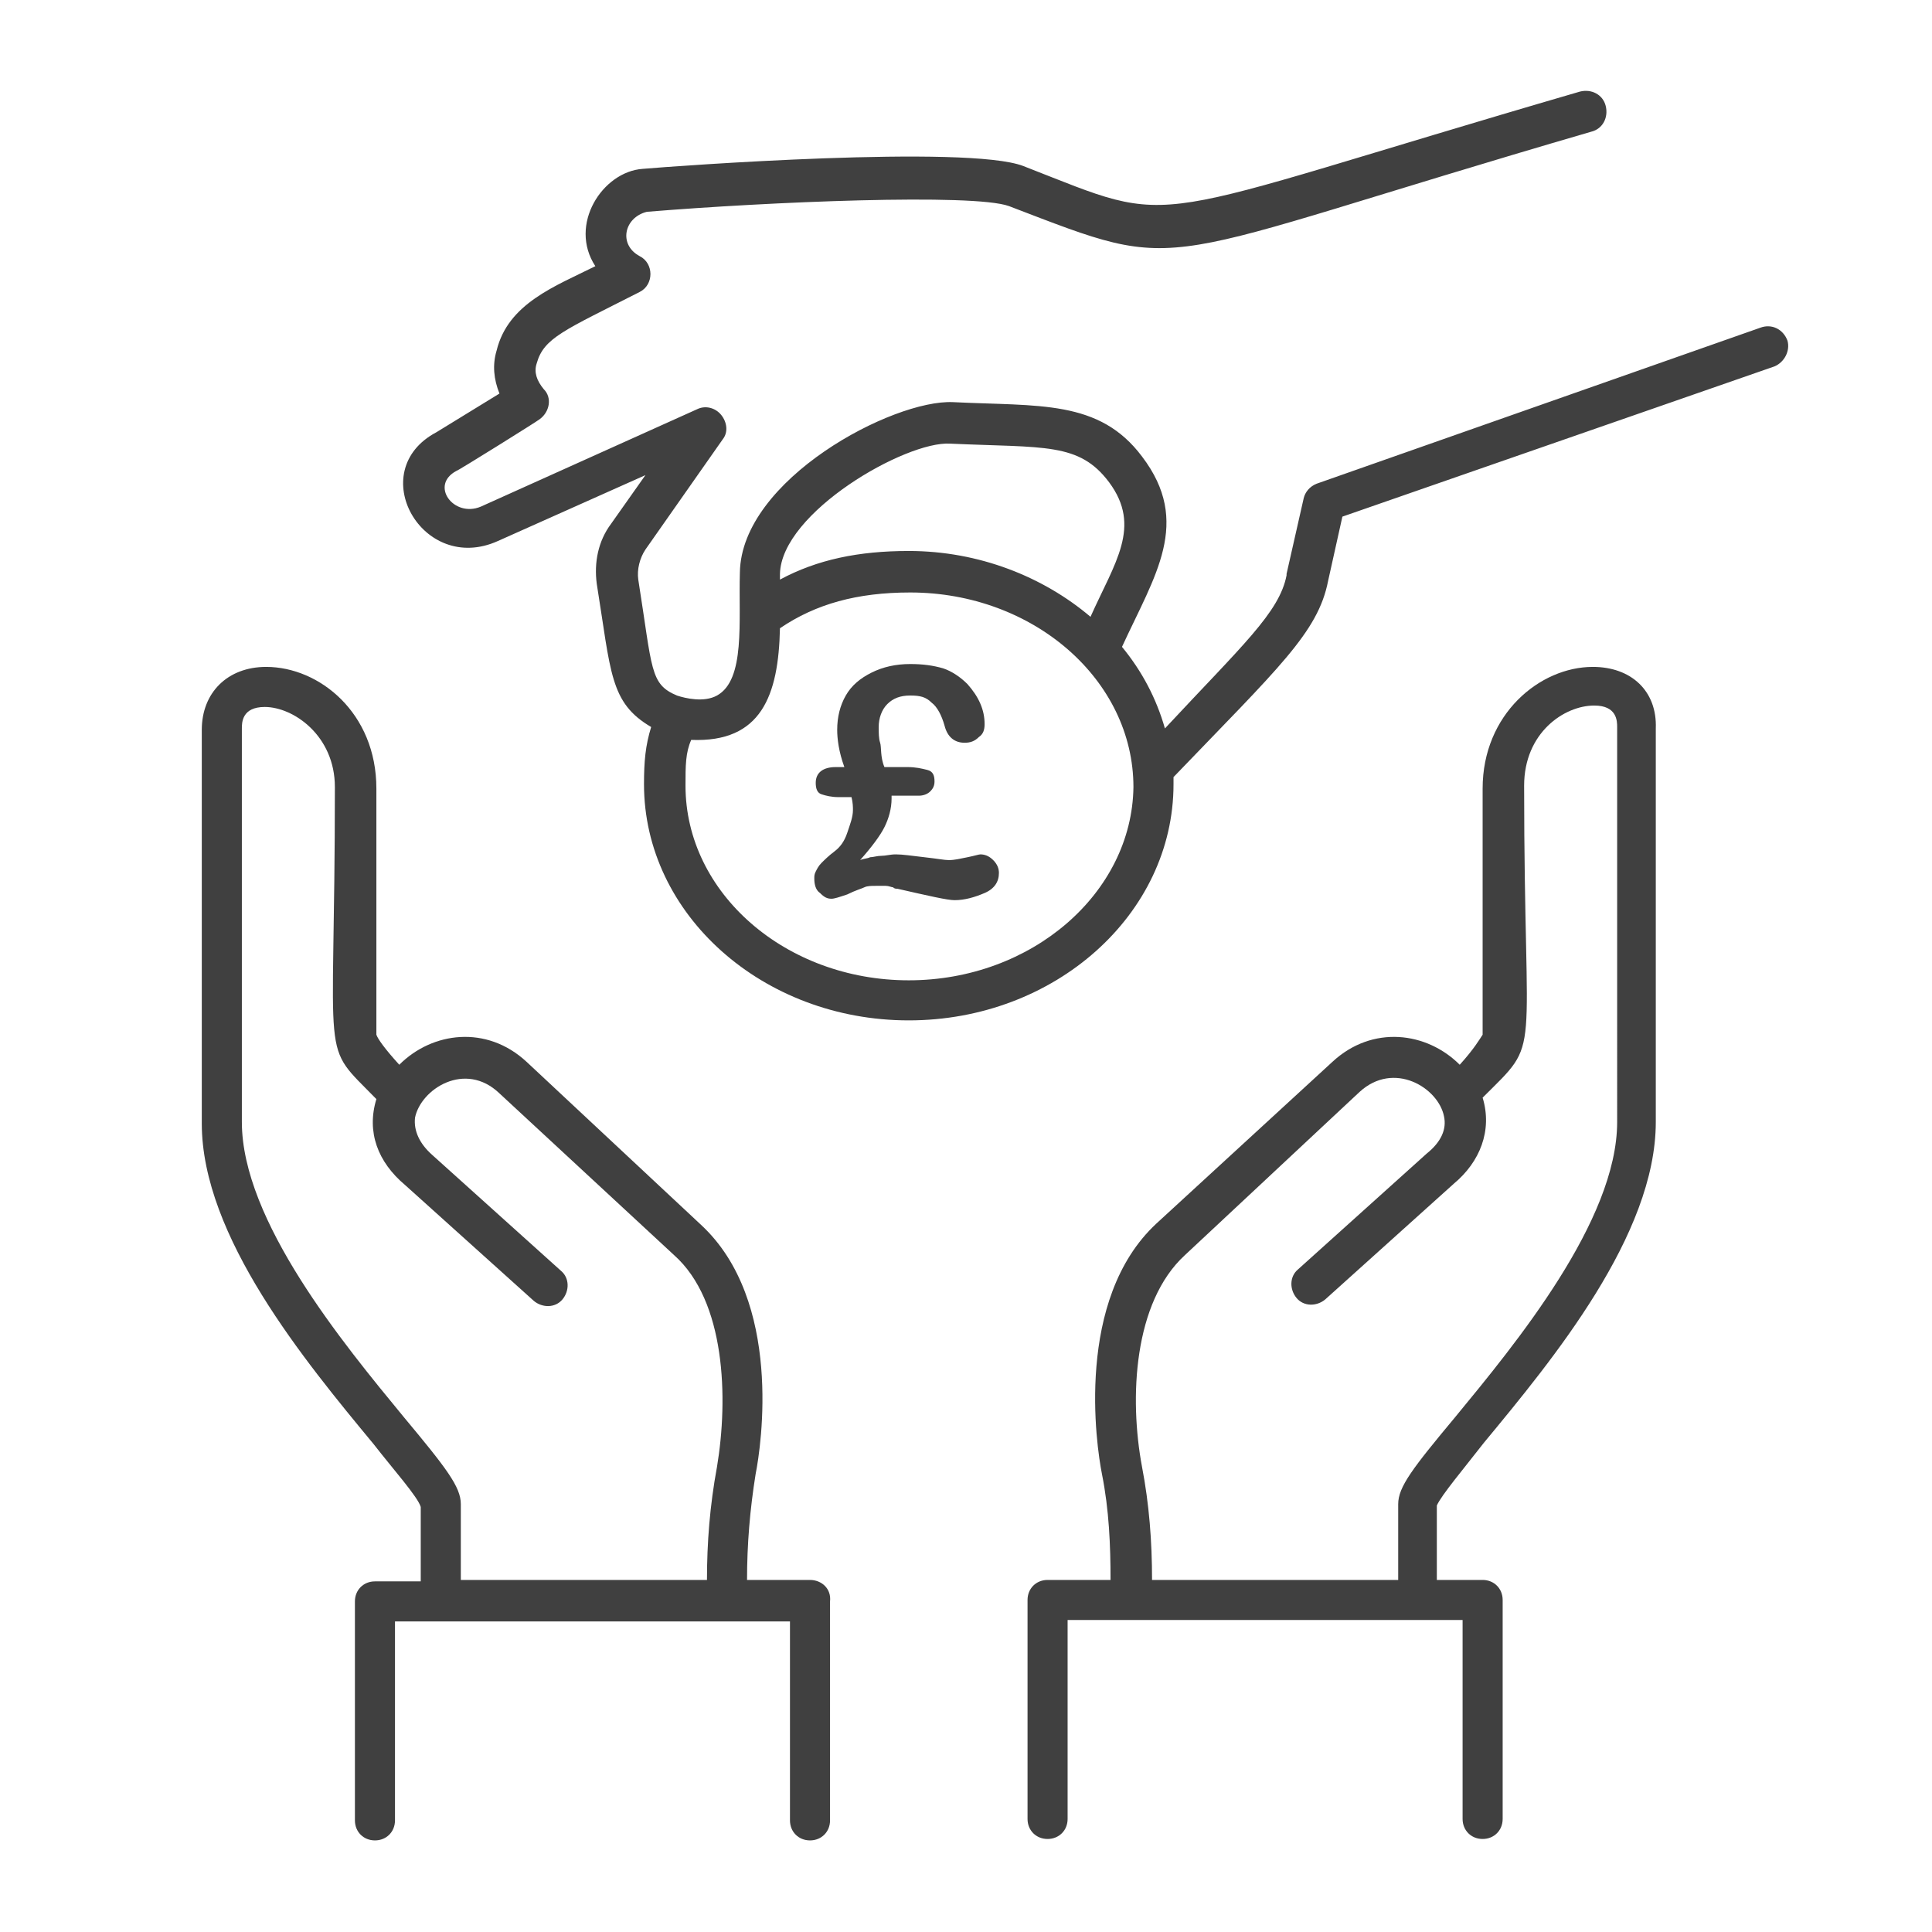 <?xml version="1.0" encoding="utf-8"?>
<!-- Generator: Adobe Illustrator 23.0.1, SVG Export Plug-In . SVG Version: 6.00 Build 0)  -->
<svg version="1.0" id="Layer_1" xmlns="http://www.w3.org/2000/svg" xmlns:xlink="http://www.w3.org/1999/xlink" x="0px" y="0px"
	 viewBox="0 0 135 135" style="enable-background:new 0 0 135 135;" xml:space="preserve">
<style type="text/css">
	.st0{fill:#404040;}
</style>
<path class="st0" d="M123,22.9L92,33.8c-0.5,0.2-0.8,0.6-0.9,1l-1.2,5.3c0,0,0,0,0,0.1c-0.5,2.6-3.1,4.9-8.5,10.7
	c-0.6-2.1-1.6-4-3-5.7c2.3-5,4.9-8.7,1.4-13.3c-3-4-7.2-3.5-13.2-3.8c-4.2-0.2-14.8,5.4-14.9,11.9c-0.1,3.4,0.4,7.5-1.6,8.6
	c-0.9,0.5-2.2,0.2-2.8,0c-1.9-0.8-1.7-1.8-2.7-8.1c-0.1-0.7,0.1-1.5,0.5-2.1l5.4-7.7c0.4-0.5,0.3-1.2-0.1-1.7
	c-0.4-0.5-1.1-0.7-1.7-0.4l-15.1,6.8c-1.9,0.8-3.6-1.5-1.7-2.5c0.1,0,5.7-3.5,5.8-3.6c0.7-0.5,0.9-1.5,0.3-2.1
	c-0.5-0.6-0.7-1.2-0.5-1.8c0.5-1.8,1.9-2.3,7.2-5c1-0.5,1-2,0-2.5c-1.5-0.8-1.1-2.7,0.5-3.1c8.5-0.7,22.8-1.3,25.3-0.4
	c12.8,4.9,9.1,4,40.7-5.2c0.8-0.2,1.2-1,1-1.8c-0.2-0.8-1-1.2-1.8-1c-31.6,9.2-27.6,9.6-38.9,5.2c-3.9-1.5-24.3,0-26.6,0.2
	c-2.8,0.2-5.2,3.9-3.3,6.8c-2.8,1.4-6.1,2.6-6.9,5.9c-0.3,1-0.2,2,0.2,3l-4.4,2.7c-5.1,2.7-1,10,4.3,7.6l10.3-4.6l-2.4,3.4
	c-0.9,1.2-1.2,2.7-1,4.2c1,6.2,0.9,8.3,3.8,10c-0.4,1.3-0.5,2.4-0.5,4c0,9.1,8.3,16.5,18.5,16.5c10.2,0,18.5-7.4,18.5-16.5
	c0-0.2,0-0.3,0-0.5c7.3-7.6,10.1-10.1,10.8-13.7l1-4.5L124,25.6c0.7-0.3,1.1-1.1,0.9-1.8C124.6,23,123.8,22.6,123,22.9z M54.5,40.1
	c0.1-4.3,8.8-9.3,11.9-9.1c6.6,0.3,9-0.1,11.1,2.7c2.3,3.1,0.4,5.6-1.3,9.4c-3.3-2.8-7.8-4.6-12.7-4.6c-3.5,0-6.4,0.6-9,2L54.5,40.1
	z M63.5,68.5c-8.6,0-15.6-6.1-15.6-13.6c0-1.4,0-2.3,0.4-3.2c4.9,0.2,6.1-3.1,6.2-7.8c2.5-1.7,5.4-2.5,9.1-2.5
	c8.6,0,15.6,6.1,15.6,13.6C79.1,62.4,72.1,68.5,63.5,68.5z"/>
<path class="st0" d="M56.6,110.4h-4.4c0-2.5,0.2-4.9,0.6-7.4c0.4-2,1.9-12.1-3.8-17.4L36.8,74.2c-2.8-2.6-6.6-2.1-8.9,0.2
	c-1-1.1-1.5-1.8-1.6-2.1V55.1c0-5.3-4-8.5-7.7-8.5c-2.7,0-4.5,1.8-4.5,4.4v27.5c0,7.9,7.2,16.6,12,22.4c1.4,1.8,3.1,3.7,3.3,4.4v5.2
	h-3.2c-0.8,0-1.4,0.6-1.4,1.4v15.3c0,0.8,0.6,1.4,1.4,1.4c0.8,0,1.4-0.6,1.4-1.4v-13.9h27.6v13.9c0,0.8,0.6,1.4,1.4,1.4
	c0.8,0,1.4-0.6,1.4-1.4v-15.3C58.1,111,57.4,110.4,56.6,110.4z M50.1,102.5c-0.5,2.7-0.7,5.3-0.7,7.9H32.2v-5.3c0-1.2-1-2.5-4-6.1
	C24,93.9,16.9,85.3,16.9,78.4V50.9c0-0.4,0-1.5,1.6-1.5c2,0,4.9,2,4.9,5.6c0,20.1-1.1,17.7,2.9,21.8c-0.7,2.3,0.1,4.4,2,6l9,8.1
	c0.6,0.5,1.5,0.5,2-0.1c0.5-0.6,0.5-1.5-0.1-2l-9-8.1c0,0,0,0,0,0c-0.9-0.8-1.3-1.7-1.2-2.6c0.4-2,3.5-4,5.9-1.7l12.2,11.3
	C50.7,90.9,50.9,97.7,50.1,102.5z"/>
<path class="st0" d="M111.3,46.6c-3.7,0-7.7,3.3-7.7,8.5v17.2c-0.2,0.3-0.6,1-1.6,2.1c-2.3-2.3-6.1-2.8-8.9-0.2L80.8,85.5
	C75.1,90.8,76.6,101,77,103c0.5,2.5,0.6,5,0.6,7.4h-4.4c-0.8,0-1.4,0.6-1.4,1.4v15.3c0,0.8,0.6,1.4,1.4,1.4c0.8,0,1.4-0.6,1.4-1.4
	v-13.9h27.6v13.9c0,0.8,0.6,1.4,1.4,1.4s1.4-0.6,1.4-1.4v-15.3c0-0.8-0.6-1.4-1.4-1.4h-3.2v-5.2c0.3-0.7,1.9-2.6,3.3-4.4
	c4.8-5.8,12-14.5,12-22.4V50.9C115.8,48.3,114,46.6,111.3,46.6z M113,78.4c0,6.9-7.1,15.5-11.3,20.6c-3,3.6-4,4.9-4,6.1v5.3H80.5
	c0-2.7-0.2-5.3-0.7-7.9c-0.9-4.8-0.6-11.5,3-14.8L95,76.3c2.4-2.2,5.5-0.3,5.9,1.7c0.2,0.9-0.2,1.8-1.2,2.6c0,0,0,0,0,0l-9,8.1
	c-0.6,0.5-0.6,1.4-0.1,2c0.5,0.6,1.4,0.6,2,0.1l9-8.1c1.8-1.5,2.7-3.7,2-6c4.2-4.2,2.9-2,2.9-21.8c0-3.7,2.8-5.6,4.9-5.6
	c1.6,0,1.6,1.1,1.6,1.5V78.4z"/>
<path class="st0" d="M61.8,53.6h1.6c0.6,0,1,0.1,1.4,0.2s0.5,0.4,0.5,0.8c0,0.3-0.1,0.5-0.3,0.7c-0.2,0.2-0.5,0.3-0.8,0.3h-1.9v0.2
	c0,0.7-0.2,1.4-0.5,2c-0.3,0.6-0.9,1.4-1.7,2.3c0.2-0.1,0.5-0.1,0.7-0.2c0.2,0,0.5-0.1,0.8-0.1c0.3,0,0.6-0.1,1-0.1
	c0.5,0,1.1,0.1,2,0.2c0.9,0.1,1.4,0.2,1.7,0.2c0.4,0,0.8-0.1,1.3-0.2c0.5-0.1,0.8-0.2,0.9-0.2c0.3,0,0.6,0.1,0.9,0.4
	s0.4,0.6,0.4,0.9c0,0.6-0.3,1.1-1,1.4c-0.7,0.3-1.4,0.5-2.1,0.5c-0.5,0-1.8-0.3-4-0.8c-0.1,0-0.2,0-0.3-0.1c-0.1,0-0.3-0.1-0.5-0.1
	c-0.2,0-0.4,0-0.7,0c-0.3,0-0.6,0-0.8,0.1c-0.2,0.1-0.6,0.2-1.2,0.5c-0.6,0.2-0.9,0.3-1.1,0.3c-0.3,0-0.5-0.1-0.8-0.4
	c-0.3-0.2-0.4-0.6-0.4-1c0-0.2,0-0.3,0.1-0.5c0.1-0.2,0.2-0.4,0.4-0.6c0.2-0.2,0.5-0.5,0.9-0.8c0.4-0.3,0.7-0.7,0.9-1.3
	c0.2-0.6,0.4-1.1,0.4-1.6c0-0.2,0-0.5-0.1-0.9h-0.9c-0.5,0-0.9-0.1-1.2-0.2s-0.4-0.4-0.4-0.8c0-0.7,0.5-1.1,1.4-1.1h0.6
	c-0.4-1.1-0.5-2-0.5-2.6c0-0.9,0.2-1.7,0.6-2.4c0.4-0.7,1-1.2,1.8-1.6c0.8-0.4,1.7-0.6,2.7-0.6c0.9,0,1.6,0.1,2.3,0.3
	c0.6,0.2,1.2,0.6,1.7,1.1c0.8,0.9,1.2,1.8,1.2,2.8c0,0.4-0.1,0.7-0.4,0.9c-0.3,0.3-0.6,0.4-1,0.4c-0.7,0-1.2-0.4-1.4-1.2
	c-0.2-0.7-0.5-1.3-0.9-1.6c-0.4-0.4-0.8-0.5-1.5-0.5c-0.7,0-1.2,0.2-1.6,0.6c-0.4,0.4-0.6,1-0.6,1.6c0,0.4,0,0.8,0.1,1.1
	S61.5,52.9,61.8,53.6z"/>
</svg>
